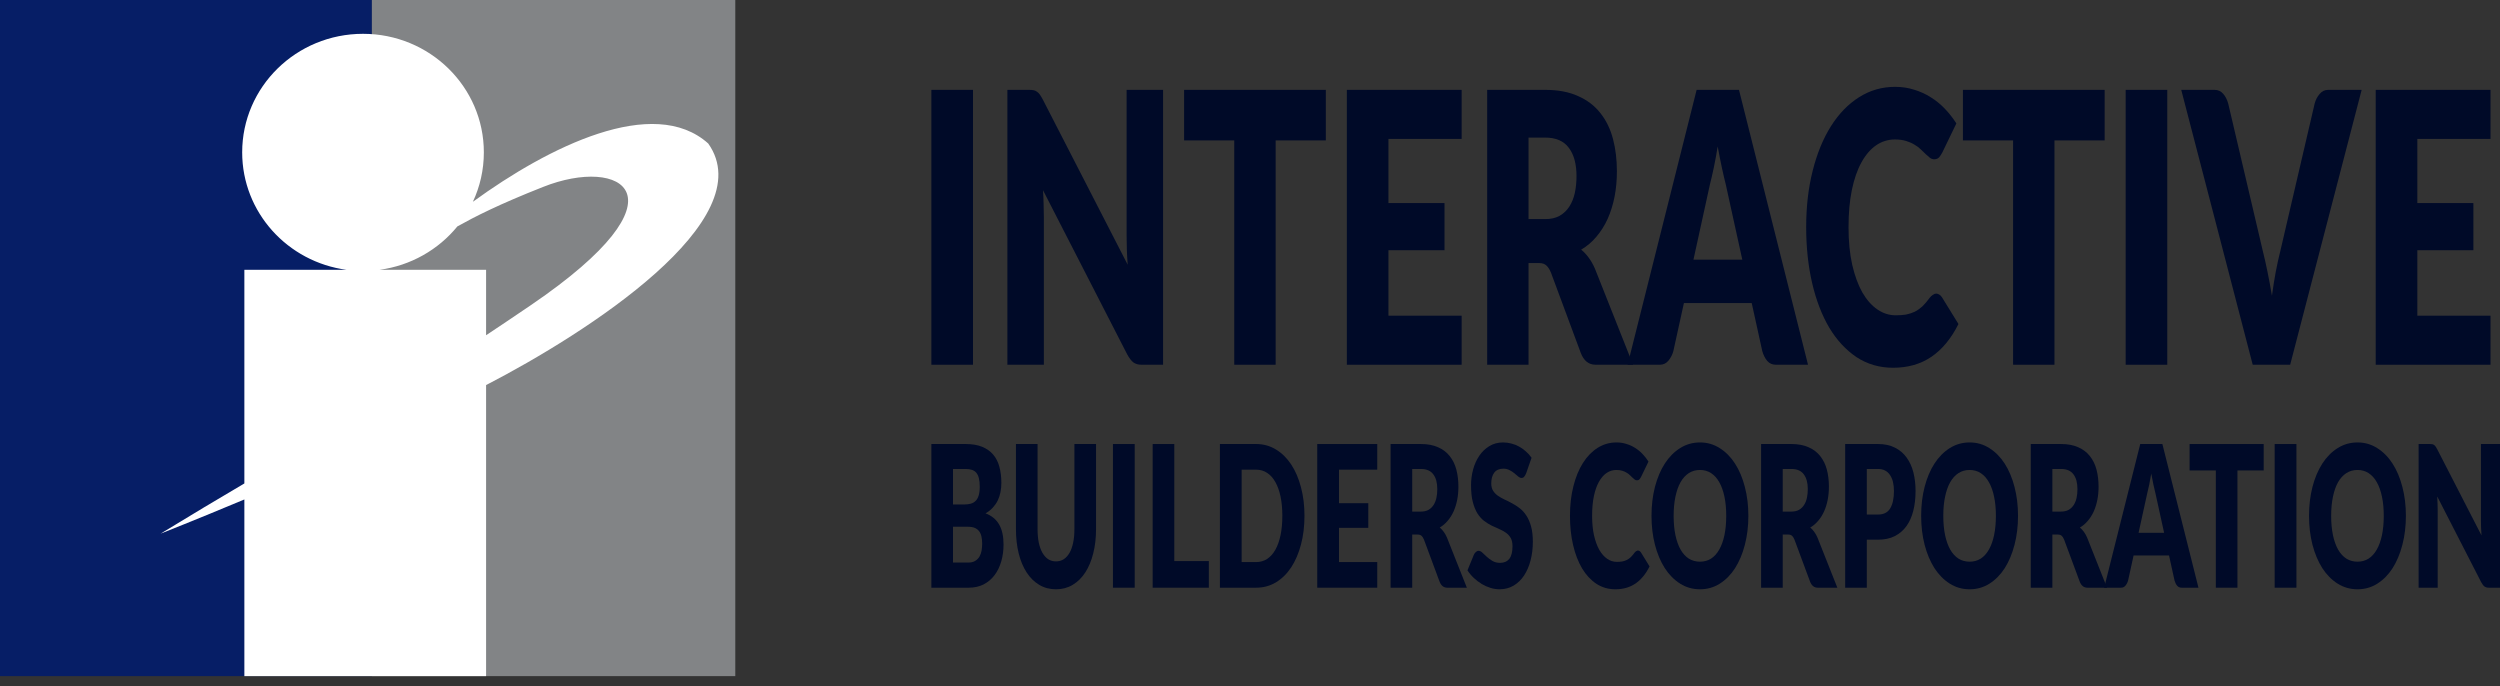<svg width="204" height="56" viewBox="0 0 204 56" fill="none" xmlns="http://www.w3.org/2000/svg">
<rect x="0" y="0" width="204" height="56" fill="#333333" stroke="none"/>
<path d="M30.345 0H0V55.172H30.345V0Z" fill="#061E66"/>
<path d="M60 0H30.345V55.172H60V0Z" fill="#828486"/>
<path fill-rule="evenodd" clip-rule="evenodd" d="M38.587 16.466C39.162 15.239 39.482 13.872 39.482 12.432C39.482 7.09 35.068 2.759 29.622 2.759C24.177 2.759 19.762 7.09 19.762 12.432C19.762 17.328 23.47 21.375 28.282 22.017H19.94V39.449C17.838 40.687 15.607 42.016 13.103 43.547C13.103 43.547 15.979 42.418 19.94 40.756V55.172H39.665V31.422C47.939 27.151 62.206 17.943 57.792 11.71C53.336 7.713 44.772 11.962 38.587 16.466ZM37.322 18.475C35.779 20.365 33.528 21.675 30.963 22.017H39.665V27.356C40.821 26.589 42.036 25.773 43.322 24.898C56.5 15.929 50.675 12.721 44.315 15.254C40.687 16.685 38.738 17.684 37.322 18.475Z" fill="white"/>
<path d="M79.396 29.763H76V7.333H79.396V29.763Z" fill="#000A28"/>
<path d="M94.907 7.333V29.763H93.149C92.889 29.763 92.67 29.701 92.49 29.578C92.317 29.445 92.144 29.219 91.971 28.901L85.109 15.523C85.136 15.923 85.153 16.313 85.159 16.693C85.173 17.062 85.179 17.411 85.179 17.74V29.763H82.203V7.333H83.981C84.127 7.333 84.25 7.343 84.35 7.363C84.45 7.384 84.54 7.425 84.62 7.487C84.7 7.538 84.776 7.615 84.85 7.717C84.923 7.82 85.006 7.959 85.099 8.133L92.021 21.604C91.987 21.173 91.964 20.757 91.951 20.357C91.937 19.946 91.931 19.561 91.931 19.202V7.333H94.907Z" fill="#000A28"/>
<path d="M108.187 11.458H104.092V29.763H100.716V11.458H96.622V7.333H108.187V11.458Z" fill="#000A28"/>
<path d="M113.298 11.335V16.57H117.872V20.418H113.298V25.76H119.27V29.763H109.902V7.333H119.27V11.335H113.298Z" fill="#000A28"/>
<path d="M126.087 17.878C126.546 17.878 126.935 17.791 127.255 17.616C127.581 17.432 127.848 17.18 128.054 16.862C128.26 16.544 128.41 16.174 128.503 15.754C128.597 15.323 128.643 14.861 128.643 14.368C128.643 13.383 128.434 12.613 128.014 12.059C127.601 11.505 126.959 11.227 126.087 11.227H124.728V17.878H126.087ZM133.257 29.763H130.201C129.635 29.763 129.229 29.435 128.983 28.778L126.566 22.266C126.453 21.988 126.326 21.788 126.186 21.665C126.047 21.532 125.847 21.465 125.587 21.465H124.728V29.763H121.353V7.333H126.087C127.139 7.333 128.034 7.502 128.773 7.841C129.519 8.169 130.125 8.631 130.591 9.226C131.064 9.821 131.406 10.524 131.619 11.335C131.833 12.146 131.939 13.029 131.939 13.983C131.939 14.712 131.876 15.4 131.749 16.046C131.623 16.693 131.436 17.293 131.19 17.847C130.944 18.391 130.637 18.879 130.271 19.31C129.912 19.741 129.496 20.095 129.023 20.372C129.242 20.546 129.449 20.767 129.642 21.034C129.835 21.291 130.008 21.598 130.161 21.958L133.257 29.763Z" fill="#000A28"/>
<path d="M142.171 21.188L140.822 15.046C140.722 14.655 140.616 14.199 140.503 13.675C140.39 13.142 140.276 12.567 140.163 11.951C140.063 12.577 139.957 13.157 139.844 13.691C139.73 14.224 139.624 14.686 139.524 15.076L138.186 21.188H142.171ZM147.534 29.763H144.917C144.624 29.763 144.388 29.66 144.208 29.455C144.028 29.24 143.892 28.968 143.799 28.639L142.94 24.729H137.407L136.548 28.639C136.474 28.927 136.341 29.188 136.148 29.424C135.962 29.65 135.729 29.763 135.449 29.763H132.812L138.445 7.333H141.901L147.534 29.763Z" fill="#000A28"/>
<path d="M158.001 23.959C158.081 23.959 158.161 23.985 158.241 24.036C158.321 24.077 158.397 24.154 158.47 24.267L159.809 26.438C159.223 27.618 158.487 28.511 157.601 29.116C156.723 29.712 155.681 30.009 154.475 30.009C153.37 30.009 152.378 29.722 151.499 29.147C150.627 28.562 149.885 27.762 149.272 26.746C148.666 25.719 148.2 24.508 147.874 23.112C147.548 21.706 147.384 20.182 147.384 18.54C147.384 16.867 147.561 15.333 147.914 13.937C148.267 12.531 148.763 11.32 149.402 10.304C150.041 9.288 150.807 8.497 151.699 7.933C152.591 7.368 153.573 7.086 154.645 7.086C155.191 7.086 155.704 7.163 156.183 7.317C156.669 7.461 157.122 7.666 157.542 7.933C157.961 8.19 158.347 8.503 158.7 8.872C159.053 9.242 159.366 9.642 159.639 10.073L158.5 12.428C158.427 12.572 158.34 12.705 158.241 12.829C158.141 12.941 158.001 12.998 157.821 12.998C157.701 12.998 157.588 12.957 157.481 12.875C157.375 12.793 157.262 12.695 157.142 12.582C157.022 12.459 156.889 12.331 156.743 12.197C156.603 12.054 156.433 11.925 156.233 11.812C156.04 11.689 155.81 11.587 155.544 11.505C155.284 11.422 154.978 11.381 154.625 11.381C154.066 11.381 153.553 11.54 153.087 11.859C152.628 12.177 152.228 12.644 151.889 13.26C151.556 13.865 151.296 14.614 151.11 15.507C150.93 16.39 150.84 17.401 150.84 18.54C150.84 19.689 150.94 20.711 151.14 21.604C151.346 22.497 151.622 23.251 151.969 23.867C152.321 24.472 152.731 24.934 153.197 25.252C153.663 25.57 154.162 25.729 154.695 25.729C155.001 25.729 155.281 25.709 155.534 25.668C155.787 25.617 156.023 25.54 156.243 25.437C156.463 25.324 156.669 25.18 156.862 25.006C157.055 24.821 157.252 24.59 157.452 24.313C157.531 24.211 157.618 24.128 157.711 24.067C157.805 23.995 157.901 23.959 158.001 23.959Z" fill="#000A28"/>
<path d="M171.739 11.458H167.644V29.763H164.268V11.458H160.174V7.333H171.739V11.458Z" fill="#000A28"/>
<path d="M176.85 29.763H173.454V7.333H176.85V29.763Z" fill="#000A28"/>
<path d="M192.711 7.333L186.878 29.763H183.822L177.989 7.333H180.706C180.999 7.333 181.235 7.44 181.415 7.656C181.595 7.861 181.731 8.128 181.824 8.456L184.641 20.464C184.774 20.988 184.904 21.563 185.03 22.189C185.157 22.804 185.277 23.451 185.39 24.128C185.483 23.451 185.586 22.804 185.699 22.189C185.819 21.563 185.946 20.988 186.079 20.464L188.875 8.456C188.949 8.169 189.078 7.912 189.265 7.687C189.458 7.451 189.694 7.333 189.974 7.333H192.711Z" fill="#000A28"/>
<path d="M197.254 11.335V16.57H201.828V20.418H197.254V25.76H203.226V29.763H193.858V7.333H203.226V11.335H197.254Z" fill="#000A28"/>
<path d="M79.007 45.905C79.24 45.905 79.43 45.86 79.576 45.768C79.726 45.677 79.842 45.559 79.926 45.414C80.01 45.269 80.067 45.106 80.098 44.923C80.129 44.741 80.145 44.556 80.145 44.368C80.145 44.153 80.126 43.96 80.088 43.789C80.053 43.617 79.99 43.472 79.9 43.354C79.813 43.236 79.696 43.145 79.55 43.08C79.404 43.016 79.219 42.984 78.997 42.984H77.765V45.905H79.007ZM77.765 38.268V41.165H78.683C78.878 41.165 79.054 41.144 79.211 41.101C79.367 41.058 79.5 40.983 79.608 40.875C79.719 40.768 79.802 40.621 79.858 40.433C79.917 40.245 79.947 40.009 79.947 39.725C79.947 39.446 79.924 39.215 79.879 39.033C79.834 38.845 79.764 38.695 79.67 38.582C79.576 38.469 79.456 38.389 79.31 38.341C79.167 38.292 78.997 38.268 78.798 38.268H77.765ZM78.798 36.232C79.324 36.232 79.771 36.307 80.14 36.457C80.509 36.608 80.81 36.82 81.043 37.093C81.276 37.367 81.445 37.699 81.549 38.091C81.657 38.483 81.711 38.92 81.711 39.403C81.711 39.666 81.687 39.921 81.638 40.167C81.59 40.409 81.513 40.637 81.409 40.851C81.304 41.061 81.17 41.254 81.007 41.431C80.843 41.608 80.646 41.761 80.417 41.889C80.918 42.077 81.288 42.38 81.529 42.799C81.769 43.217 81.889 43.759 81.889 44.424C81.889 44.923 81.826 45.387 81.701 45.817C81.576 46.246 81.391 46.621 81.148 46.943C80.907 47.26 80.61 47.509 80.255 47.692C79.9 47.869 79.494 47.957 79.038 47.957H76V36.232H78.798Z" fill="#000A28"/>
<path d="M86.169 45.809C86.406 45.809 86.616 45.75 86.801 45.632C86.989 45.508 87.147 45.334 87.276 45.108C87.404 44.883 87.502 44.61 87.568 44.288C87.638 43.96 87.672 43.59 87.672 43.177V36.232H89.437V43.177C89.437 43.896 89.361 44.556 89.207 45.157C89.058 45.758 88.842 46.275 88.56 46.71C88.278 47.144 87.935 47.482 87.532 47.724C87.128 47.965 86.674 48.086 86.169 48.086C85.661 48.086 85.205 47.965 84.801 47.724C84.397 47.482 84.055 47.144 83.773 46.71C83.491 46.275 83.275 45.758 83.125 45.157C82.976 44.556 82.901 43.896 82.901 43.177V36.232H84.665V43.169C84.665 43.582 84.698 43.952 84.765 44.28C84.834 44.601 84.933 44.878 85.062 45.108C85.191 45.334 85.348 45.508 85.532 45.632C85.72 45.75 85.932 45.809 86.169 45.809Z" fill="#000A28"/>
<path d="M92.591 47.957H90.816V36.232H92.591V47.957Z" fill="#000A28"/>
<path d="M98.642 45.784V47.957H94.058V36.232H95.823V45.784H98.642Z" fill="#000A28"/>
<path d="M106.445 42.091C106.445 42.938 106.35 43.722 106.158 44.441C105.97 45.154 105.704 45.774 105.36 46.299C105.015 46.82 104.599 47.228 104.112 47.523C103.628 47.812 103.09 47.957 102.499 47.957H99.544V36.232H102.499C103.09 36.232 103.628 36.38 104.112 36.675C104.599 36.97 105.015 37.378 105.36 37.898C105.704 38.418 105.97 39.038 106.158 39.757C106.35 40.47 106.445 41.248 106.445 42.091ZM104.639 42.091C104.639 41.511 104.59 40.988 104.493 40.521C104.395 40.055 104.255 39.66 104.07 39.338C103.889 39.011 103.666 38.762 103.402 38.59C103.137 38.413 102.836 38.324 102.499 38.324H101.319V45.865H102.499C102.836 45.865 103.137 45.779 103.402 45.607C103.666 45.43 103.889 45.181 104.07 44.859C104.255 44.532 104.395 44.135 104.493 43.668C104.59 43.201 104.639 42.675 104.639 42.091Z" fill="#000A28"/>
<path d="M109.262 38.324V41.061H111.653V43.072H109.262V45.865H112.384V47.957H107.487V36.232H112.384V38.324H109.262Z" fill="#000A28"/>
<path d="M115.947 41.745C116.187 41.745 116.391 41.699 116.558 41.608C116.728 41.511 116.868 41.38 116.975 41.213C117.083 41.047 117.162 40.854 117.21 40.634C117.259 40.409 117.283 40.167 117.283 39.91C117.283 39.395 117.174 38.992 116.955 38.703C116.739 38.413 116.403 38.268 115.947 38.268H115.237V41.745H115.947ZM119.695 47.957H118.098C117.802 47.957 117.59 47.786 117.461 47.442L116.198 44.038C116.138 43.893 116.072 43.789 115.999 43.724C115.926 43.655 115.822 43.62 115.686 43.62H115.237V47.957H113.472V36.232H115.947C116.497 36.232 116.965 36.321 117.351 36.498C117.741 36.669 118.058 36.911 118.301 37.222C118.549 37.533 118.728 37.901 118.839 38.324C118.951 38.748 119.006 39.21 119.006 39.709C119.006 40.09 118.973 40.449 118.907 40.787C118.841 41.125 118.743 41.439 118.615 41.729C118.486 42.013 118.326 42.268 118.134 42.493C117.946 42.718 117.729 42.903 117.482 43.048C117.597 43.14 117.705 43.255 117.806 43.394C117.906 43.528 117.997 43.689 118.077 43.877L119.695 47.957Z" fill="#000A28"/>
<path d="M124.537 38.614C124.485 38.743 124.429 38.839 124.37 38.904C124.315 38.968 124.241 39 124.151 39C124.071 39 123.984 38.963 123.89 38.888C123.799 38.807 123.695 38.719 123.577 38.622C123.462 38.526 123.33 38.44 123.18 38.365C123.03 38.284 122.86 38.244 122.668 38.244C122.338 38.244 122.091 38.354 121.927 38.574C121.767 38.789 121.687 39.081 121.687 39.451C121.687 39.687 121.736 39.883 121.833 40.039C121.93 40.194 122.057 40.328 122.214 40.441C122.374 40.554 122.555 40.658 122.757 40.755C122.962 40.846 123.171 40.951 123.384 41.069C123.596 41.181 123.803 41.315 124.005 41.471C124.21 41.627 124.391 41.825 124.548 42.067C124.708 42.308 124.837 42.603 124.934 42.952C125.031 43.295 125.08 43.711 125.08 44.199C125.08 44.741 125.019 45.248 124.897 45.72C124.776 46.192 124.598 46.605 124.365 46.959C124.135 47.308 123.85 47.584 123.509 47.788C123.171 47.987 122.787 48.086 122.355 48.086C122.118 48.086 121.876 48.048 121.629 47.973C121.386 47.898 121.149 47.794 120.919 47.659C120.69 47.52 120.474 47.356 120.272 47.169C120.07 46.981 119.894 46.772 119.745 46.541L120.267 45.269C120.309 45.178 120.362 45.103 120.429 45.044C120.498 44.98 120.573 44.947 120.653 44.947C120.758 44.947 120.862 44.998 120.966 45.1C121.074 45.202 121.194 45.315 121.327 45.438C121.462 45.562 121.617 45.674 121.791 45.776C121.965 45.878 122.171 45.929 122.407 45.929C122.727 45.929 122.976 45.822 123.154 45.607C123.331 45.387 123.42 45.041 123.42 44.569C123.42 44.296 123.371 44.073 123.274 43.901C123.176 43.73 123.048 43.587 122.888 43.475C122.731 43.362 122.552 43.263 122.35 43.177C122.148 43.091 121.941 42.997 121.729 42.895C121.516 42.788 121.309 42.659 121.107 42.509C120.905 42.354 120.724 42.152 120.564 41.906C120.408 41.653 120.281 41.342 120.183 40.972C120.086 40.597 120.037 40.135 120.037 39.588C120.037 39.148 120.095 38.719 120.209 38.3C120.324 37.882 120.493 37.509 120.716 37.182C120.939 36.854 121.212 36.594 121.535 36.401C121.859 36.203 122.23 36.103 122.647 36.103C122.881 36.103 123.107 36.133 123.326 36.192C123.549 36.246 123.759 36.329 123.958 36.441C124.156 36.549 124.341 36.68 124.511 36.836C124.685 36.986 124.84 37.158 124.976 37.351L124.537 38.614Z" fill="#000A28"/>
<path d="M133.659 44.923C133.701 44.923 133.743 44.937 133.785 44.964C133.826 44.985 133.866 45.025 133.905 45.084L134.604 46.219C134.298 46.836 133.913 47.303 133.451 47.619C132.991 47.93 132.446 48.086 131.816 48.086C131.239 48.086 130.72 47.936 130.261 47.635C129.805 47.33 129.417 46.911 129.097 46.38C128.78 45.843 128.536 45.21 128.366 44.481C128.195 43.746 128.11 42.949 128.11 42.091C128.11 41.216 128.202 40.414 128.387 39.684C128.571 38.949 128.83 38.316 129.164 37.785C129.499 37.254 129.899 36.841 130.365 36.546C130.832 36.251 131.345 36.103 131.905 36.103C132.191 36.103 132.459 36.144 132.709 36.224C132.963 36.299 133.2 36.406 133.419 36.546C133.638 36.68 133.84 36.844 134.025 37.037C134.209 37.23 134.373 37.439 134.516 37.665L133.92 38.896C133.882 38.971 133.837 39.041 133.785 39.105C133.732 39.164 133.659 39.194 133.565 39.194C133.503 39.194 133.444 39.172 133.388 39.129C133.332 39.086 133.273 39.035 133.21 38.976C133.148 38.912 133.078 38.845 133.002 38.775C132.928 38.7 132.84 38.633 132.735 38.574C132.634 38.51 132.514 38.456 132.375 38.413C132.239 38.37 132.079 38.349 131.895 38.349C131.602 38.349 131.334 38.432 131.091 38.598C130.851 38.764 130.642 39.008 130.464 39.33C130.29 39.647 130.155 40.039 130.057 40.505C129.963 40.967 129.916 41.495 129.916 42.091C129.916 42.692 129.968 43.225 130.073 43.692C130.181 44.159 130.325 44.553 130.506 44.875C130.691 45.192 130.905 45.433 131.148 45.599C131.392 45.766 131.653 45.849 131.931 45.849C132.091 45.849 132.238 45.838 132.37 45.817C132.502 45.79 132.626 45.75 132.741 45.696C132.855 45.637 132.963 45.562 133.064 45.471C133.165 45.374 133.268 45.253 133.372 45.108C133.414 45.055 133.459 45.012 133.508 44.98C133.557 44.942 133.607 44.923 133.659 44.923Z" fill="#000A28"/>
<path d="M142.667 42.091C142.667 42.938 142.571 43.727 142.38 44.457C142.192 45.186 141.925 45.822 141.581 46.364C141.236 46.9 140.82 47.321 140.333 47.627C139.849 47.933 139.312 48.086 138.72 48.086C138.128 48.086 137.589 47.933 137.102 47.627C136.614 47.321 136.197 46.9 135.849 46.364C135.504 45.822 135.236 45.186 135.045 44.457C134.857 43.727 134.763 42.938 134.763 42.091C134.763 41.243 134.857 40.454 135.045 39.725C135.236 38.995 135.504 38.362 135.849 37.826C136.197 37.289 136.614 36.868 137.102 36.562C137.589 36.256 138.128 36.103 138.72 36.103C139.312 36.103 139.849 36.259 140.333 36.57C140.82 36.876 141.236 37.297 141.581 37.834C141.925 38.37 142.192 39.003 142.38 39.733C142.571 40.462 142.667 41.248 142.667 42.091ZM140.86 42.091C140.86 41.511 140.812 40.991 140.714 40.529C140.617 40.063 140.476 39.668 140.291 39.346C140.11 39.025 139.888 38.778 139.623 38.606C139.359 38.434 139.058 38.349 138.72 38.349C138.379 38.349 138.074 38.434 137.806 38.606C137.542 38.778 137.317 39.025 137.133 39.346C136.952 39.668 136.813 40.063 136.715 40.529C136.618 40.991 136.569 41.511 136.569 42.091C136.569 42.675 136.618 43.201 136.715 43.668C136.813 44.129 136.952 44.521 137.133 44.843C137.317 45.165 137.542 45.412 137.806 45.583C138.074 45.75 138.379 45.833 138.72 45.833C139.058 45.833 139.359 45.75 139.623 45.583C139.888 45.412 140.11 45.165 140.291 44.843C140.476 44.521 140.617 44.129 140.714 43.668C140.812 43.201 140.86 42.675 140.86 42.091Z" fill="#000A28"/>
<path d="M146.18 41.745C146.42 41.745 146.623 41.699 146.791 41.608C146.961 41.511 147.1 41.38 147.208 41.213C147.316 41.047 147.394 40.854 147.443 40.634C147.492 40.409 147.516 40.167 147.516 39.91C147.516 39.395 147.407 38.992 147.187 38.703C146.972 38.413 146.636 38.268 146.18 38.268H145.47V41.745H146.18ZM149.928 47.957H148.331C148.035 47.957 147.822 47.786 147.694 47.442L146.43 44.038C146.371 43.893 146.305 43.789 146.232 43.724C146.159 43.655 146.054 43.62 145.919 43.62H145.47V47.957H143.705V36.232H146.18C146.73 36.232 147.198 36.321 147.584 36.498C147.974 36.669 148.291 36.911 148.534 37.222C148.781 37.533 148.961 37.901 149.072 38.324C149.183 38.748 149.239 39.21 149.239 39.709C149.239 40.09 149.206 40.449 149.14 40.787C149.074 41.125 148.976 41.439 148.847 41.729C148.719 42.013 148.559 42.268 148.367 42.493C148.179 42.718 147.962 42.903 147.715 43.048C147.829 43.14 147.937 43.255 148.038 43.394C148.139 43.528 148.23 43.689 148.31 43.877L149.928 47.957Z" fill="#000A28"/>
<path d="M153.251 41.986C153.71 41.986 154.041 41.817 154.243 41.479C154.445 41.141 154.546 40.669 154.546 40.063C154.546 39.794 154.519 39.55 154.467 39.33C154.415 39.11 154.335 38.923 154.227 38.767C154.123 38.606 153.989 38.483 153.825 38.397C153.665 38.311 153.474 38.268 153.251 38.268H152.332V41.986H153.251ZM153.251 36.232C153.787 36.232 154.246 36.331 154.629 36.53C155.015 36.723 155.332 36.991 155.579 37.335C155.83 37.678 156.014 38.083 156.133 38.55C156.251 39.017 156.31 39.521 156.31 40.063C156.31 40.647 156.249 41.184 156.127 41.672C156.006 42.16 155.819 42.579 155.569 42.928C155.318 43.276 155 43.55 154.613 43.748C154.231 43.942 153.776 44.038 153.251 44.038H152.332V47.957H150.567V36.232H153.251Z" fill="#000A28"/>
<path d="M164.671 42.091C164.671 42.938 164.575 43.727 164.384 44.457C164.196 45.186 163.929 45.822 163.585 46.364C163.24 46.9 162.824 47.321 162.337 47.627C161.853 47.933 161.316 48.086 160.724 48.086C160.132 48.086 159.593 47.933 159.106 47.627C158.618 47.321 158.201 46.9 157.853 46.364C157.508 45.822 157.24 45.186 157.049 44.457C156.861 43.727 156.767 42.938 156.767 42.091C156.767 41.243 156.861 40.454 157.049 39.725C157.24 38.995 157.508 38.362 157.853 37.826C158.201 37.289 158.618 36.868 159.106 36.562C159.593 36.256 160.132 36.103 160.724 36.103C161.316 36.103 161.853 36.259 162.337 36.57C162.824 36.876 163.24 37.297 163.585 37.834C163.929 38.37 164.196 39.003 164.384 39.733C164.575 40.462 164.671 41.248 164.671 42.091ZM162.865 42.091C162.865 41.511 162.816 40.991 162.718 40.529C162.621 40.063 162.48 39.668 162.295 39.346C162.115 39.025 161.892 38.778 161.627 38.606C161.363 38.434 161.062 38.349 160.724 38.349C160.383 38.349 160.078 38.434 159.81 38.606C159.546 38.778 159.321 39.025 159.137 39.346C158.956 39.668 158.817 40.063 158.719 40.529C158.622 40.991 158.573 41.511 158.573 42.091C158.573 42.675 158.622 43.201 158.719 43.668C158.817 44.129 158.956 44.521 159.137 44.843C159.321 45.165 159.546 45.412 159.81 45.583C160.078 45.75 160.383 45.833 160.724 45.833C161.062 45.833 161.363 45.75 161.627 45.583C161.892 45.412 162.115 45.165 162.295 44.843C162.48 44.521 162.621 44.129 162.718 43.668C162.816 43.201 162.865 42.675 162.865 42.091Z" fill="#000A28"/>
<path d="M168.184 41.745C168.424 41.745 168.628 41.699 168.795 41.608C168.965 41.511 169.104 41.38 169.212 41.213C169.32 41.047 169.398 40.854 169.447 40.634C169.496 40.409 169.52 40.167 169.52 39.91C169.52 39.395 169.411 38.992 169.191 38.703C168.976 38.413 168.64 38.268 168.184 38.268H167.474V41.745H168.184ZM171.932 47.957H170.335C170.039 47.957 169.827 47.786 169.698 47.442L168.434 44.038C168.375 43.893 168.309 43.789 168.236 43.724C168.163 43.655 168.058 43.62 167.923 43.62H167.474V47.957H165.709V36.232H168.184C168.734 36.232 169.202 36.321 169.588 36.498C169.978 36.669 170.295 36.911 170.538 37.222C170.785 37.533 170.965 37.901 171.076 38.324C171.187 38.748 171.243 39.21 171.243 39.709C171.243 40.09 171.21 40.449 171.144 40.787C171.078 41.125 170.98 41.439 170.852 41.729C170.723 42.013 170.563 42.268 170.371 42.493C170.183 42.718 169.966 42.903 169.719 43.048C169.834 43.14 169.941 43.255 170.042 43.394C170.143 43.528 170.234 43.689 170.314 43.877L171.932 47.957Z" fill="#000A28"/>
<path d="M176.591 43.475L175.887 40.264C175.834 40.06 175.779 39.821 175.72 39.548C175.66 39.269 175.601 38.968 175.542 38.646C175.49 38.974 175.434 39.277 175.375 39.556C175.316 39.835 175.26 40.076 175.208 40.28L174.508 43.475H176.591ZM179.395 47.957H178.027C177.874 47.957 177.75 47.904 177.656 47.796C177.562 47.684 177.491 47.541 177.442 47.37L176.993 45.326H174.101L173.652 47.37C173.614 47.52 173.544 47.657 173.443 47.78C173.346 47.898 173.224 47.957 173.078 47.957H171.7L174.644 36.232H176.45L179.395 47.957Z" fill="#000A28"/>
<path d="M184.716 38.389H182.576V47.957H180.811V38.389H178.671V36.232H184.716V38.389Z" fill="#000A28"/>
<path d="M187.388 47.957H185.613V36.232H187.388V47.957Z" fill="#000A28"/>
<path d="M196.321 42.091C196.321 42.938 196.225 43.727 196.034 44.457C195.846 45.186 195.58 45.822 195.235 46.364C194.89 46.9 194.475 47.321 193.987 47.627C193.504 47.933 192.966 48.086 192.374 48.086C191.782 48.086 191.243 47.933 190.756 47.627C190.268 47.321 189.851 46.9 189.503 46.364C189.158 45.822 188.89 45.186 188.699 44.457C188.511 43.727 188.417 42.938 188.417 42.091C188.417 41.243 188.511 40.454 188.699 39.725C188.89 38.995 189.158 38.362 189.503 37.826C189.851 37.289 190.268 36.868 190.756 36.562C191.243 36.256 191.782 36.103 192.374 36.103C192.966 36.103 193.504 36.259 193.987 36.57C194.475 36.876 194.89 37.297 195.235 37.834C195.58 38.37 195.846 39.003 196.034 39.733C196.225 40.462 196.321 41.248 196.321 42.091ZM194.515 42.091C194.515 41.511 194.466 40.991 194.368 40.529C194.271 40.063 194.13 39.668 193.946 39.346C193.765 39.025 193.542 38.778 193.277 38.606C193.013 38.434 192.712 38.349 192.374 38.349C192.033 38.349 191.729 38.434 191.461 38.606C191.196 38.778 190.972 39.025 190.787 39.346C190.606 39.668 190.467 40.063 190.369 40.529C190.272 40.991 190.223 41.511 190.223 42.091C190.223 42.675 190.272 43.201 190.369 43.668C190.467 44.129 190.606 44.521 190.787 44.843C190.972 45.165 191.196 45.412 191.461 45.583C191.729 45.75 192.033 45.833 192.374 45.833C192.712 45.833 193.013 45.75 193.277 45.583C193.542 45.412 193.765 45.165 193.946 44.843C194.13 44.521 194.271 44.129 194.368 43.668C194.466 43.201 194.515 42.675 194.515 42.091Z" fill="#000A28"/>
<path d="M204 36.232V47.957H203.081C202.945 47.957 202.831 47.925 202.737 47.861C202.646 47.791 202.556 47.673 202.465 47.507L198.879 40.513C198.892 40.723 198.901 40.926 198.905 41.125C198.912 41.318 198.915 41.501 198.915 41.672V47.957H197.359V36.232H198.289C198.365 36.232 198.43 36.237 198.482 36.248C198.534 36.259 198.581 36.28 198.623 36.313C198.665 36.339 198.705 36.38 198.743 36.433C198.781 36.487 198.825 36.559 198.873 36.651L202.491 43.692C202.474 43.467 202.462 43.249 202.455 43.04C202.448 42.826 202.444 42.624 202.444 42.437V36.232H204Z" fill="#000A28"/>
</svg>
